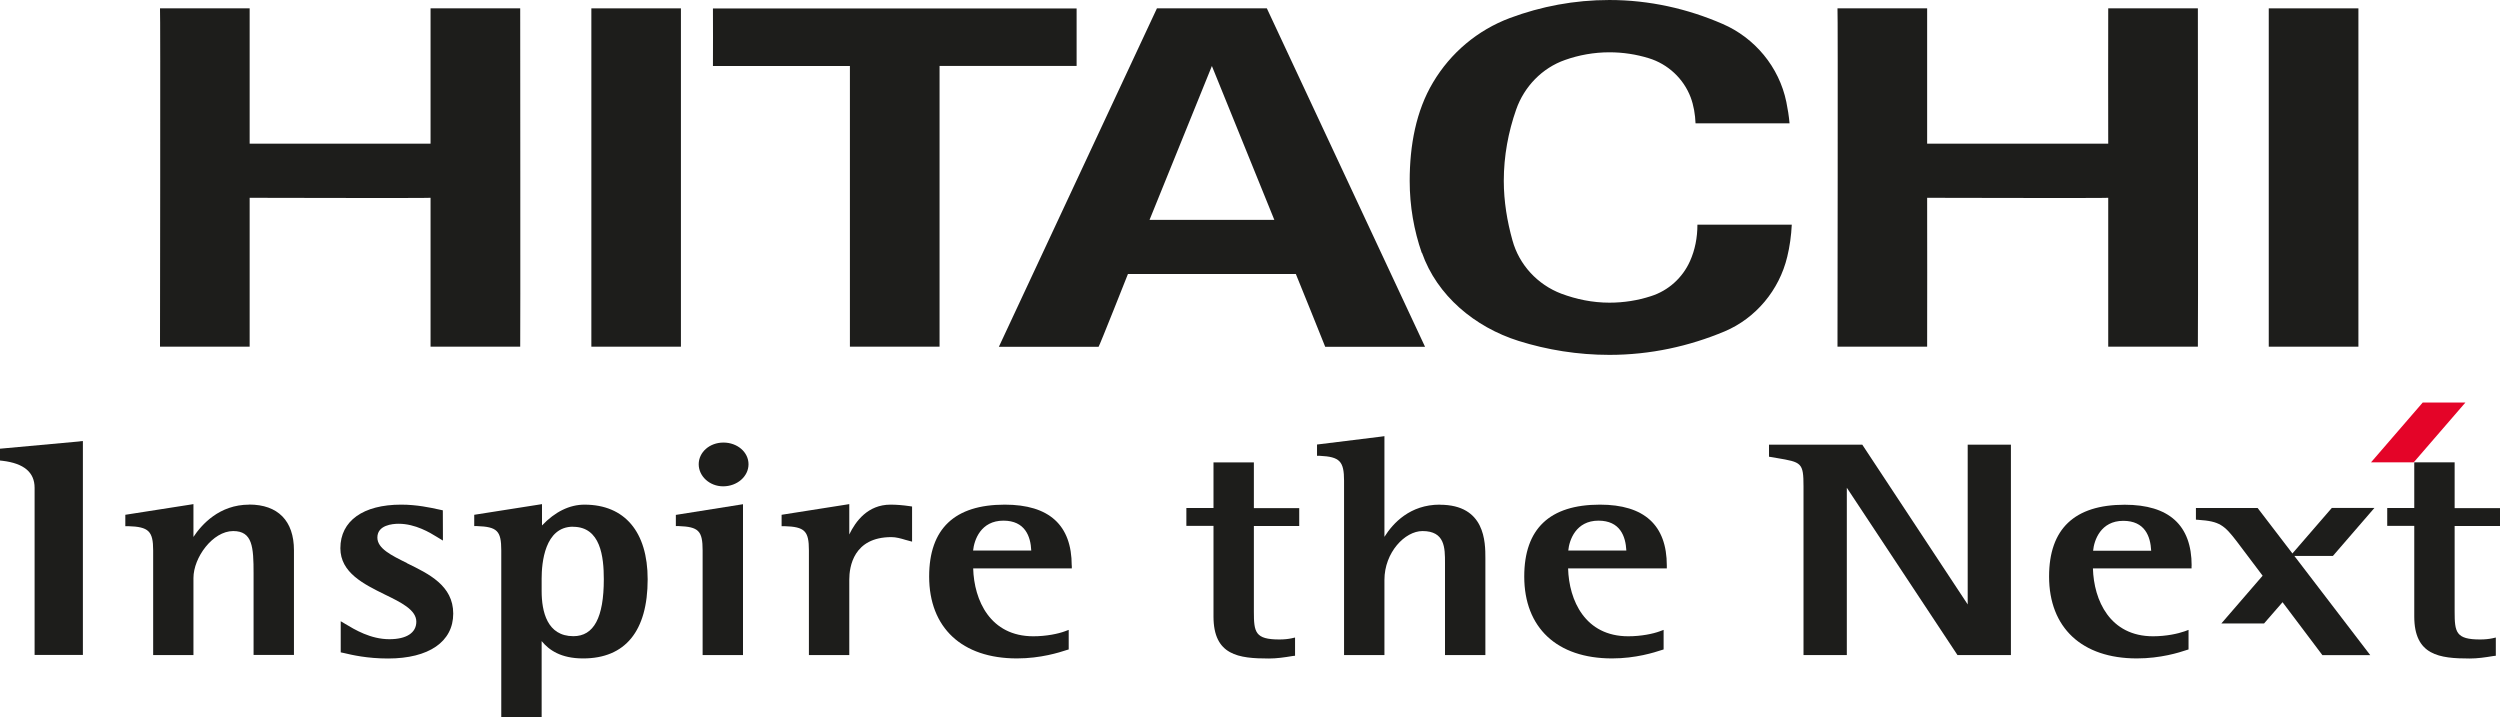 <svg xmlns="http://www.w3.org/2000/svg" id="a" viewBox="0 0 281.09 80.62"><defs><style>.b{fill:#1d1d1b;}.b,.c{stroke-width:0px;}.c{fill:#e40428;}</style></defs><path class="b" d="m216.68.94s0,15.32,0,15.21h20.36c0,.05-.02-15.21,0-15.21-.02,0,9.97,0,10.08,0,0,0,.04,38,0,38.04h-10.08v-16.74c0,.05-20.36,0-20.36,0,.02.06,0,16.75,0,16.74h-10.08s.06-38.04,0-38.04h10.08Z"></path><path class="b" d="m121.05.94v6.47h-15.41v31.57h-10.08V7.42h-15.4s.02-6.47,0-6.47c.02,0,40.89,0,40.89,0Z"></path><path class="b" d="m160.22,38.99s-11.3,0-11.22,0c.02,0-3.3-8.18-3.3-8.18h-18.88s-3.24,8.19-3.3,8.18c0,0-11.21,0-11.21,0L130.08.94s12.36,0,12.36,0l17.78,38.04Zm-23.96-31.57l-7.01,17.3h14.03l-7.02-17.3"></path><rect class="b" x="255.09" y=".94" width="10.08" height="38.04"></rect><path class="b" d="m28.07.94s0,15.32,0,15.21h20.34c0,.05,0-15.21,0-15.21,0,0,9.97,0,10.08,0,0,0,.03,38,0,38.04h-10.08v-16.74c0,.05-20.34,0-20.34,0,0,.06,0,16.75,0,16.74h-10.08s.06-38.04,0-38.04h10.08Z"></path><rect class="b" x="66.49" y=".94" width="10.07" height="38.04"></rect><path class="b" d="m159.86,28.44c-.88-2.55-1.36-5.25-1.36-8.1,0-3.99.71-7.87,2.63-11.08,1.97-3.31,4.99-5.87,8.65-7.24,3.49-1.3,7.23-2.02,11.17-2.02,4.52,0,8.81.99,12.71,2.68,3.63,1.56,6.38,4.84,7.19,8.79.16.78.29,1.59.36,2.4h-10.57c-.04-1.01-.21-2.02-.55-2.93-.8-2.1-2.55-3.74-4.72-4.4-1.4-.43-2.88-.66-4.41-.66-1.75,0-3.44.31-4.99.86-2.58.9-4.6,3-5.5,5.58-.88,2.51-1.39,5.21-1.39,8.01,0,2.32.38,4.56.97,6.68.76,2.78,2.84,5,5.5,6.01,1.69.63,3.5,1.01,5.41,1.01,1.62,0,3.19-.25,4.66-.73,1.97-.62,3.57-2.08,4.4-3.95.56-1.25.83-2.63.83-4.09h10.61c-.06,1.23-.23,2.47-.51,3.61-.9,3.76-3.54,6.91-7.04,8.39-3.99,1.67-8.35,2.64-12.95,2.64-3.57,0-7-.56-10.22-1.57-4.92-1.55-9.17-5.09-10.86-9.91Z"></path><path class="b" d="m8.97,49.63l-8.97.82v1.33l.28.03q3.61.43,3.61,3.03v18.8h5.43v-24.05l-.36.03Z"></path><path class="b" d="m28.01,56.74c-3.35,0-5.35,2.25-6.26,3.63v-3.69l-.37.06-7.29,1.14v1.28h.32c2.3.07,2.81.55,2.81,2.72v11.77h4.53v-8.66c0-2.31,2.17-5.28,4.47-5.28,2.18,0,2.29,1.81,2.29,4.76v9.17h4.54v-11.77c0-3.31-1.8-5.14-5.04-5.14Z"></path><path class="b" d="m45.76,63.31c-1.78-.88-3.33-1.64-3.33-2.87,0-1.4,1.69-1.55,2.4-1.55,1.88,0,3.55,1.02,4.26,1.46l.71.43v-.58s-.01-2.82-.01-2.82l-.56-.12c-.83-.18-2.36-.52-4.13-.52-4.27,0-6.83,1.83-6.83,4.9,0,2.76,2.66,4.05,4.99,5.2,1.83.89,3.55,1.73,3.55,3.06,0,1.25-1.1,1.97-3.03,1.97-2.12,0-3.9-1.08-4.98-1.73l-.49-.29v3.5l.34.07c.92.22,2.63.62,4.98.62,4.59,0,7.33-1.89,7.33-5.05s-2.76-4.47-5.21-5.67Z"></path><path class="b" d="m65.72,56.74c-1.68,0-3.32.8-4.78,2.34v-2.4l-.37.06-7.25,1.14v1.27h.31c2.27.08,2.73.53,2.73,2.73v18.74h4.54v-8.54c.83,1.01,2.16,1.95,4.66,1.95,4.75,0,7.26-3.08,7.26-8.9,0-5.34-2.59-8.39-7.1-8.39Zm-1.29,2.49c3.1,0,3.46,3.37,3.46,5.9,0,4.31-1.12,6.4-3.42,6.4-2.95,0-3.57-2.76-3.57-5.07v-1.41c0-1.75.34-5.83,3.53-5.83Z"></path><path class="b" d="m75.99,57.88v1.27h.31c2.24.08,2.7.53,2.7,2.73v11.77h4.54v-16.96l-.37.06-7.17,1.14Z"></path><path class="b" d="m81.31,54.68c1.57,0,2.85-1.11,2.85-2.48s-1.26-2.44-2.82-2.44-2.78,1.09-2.78,2.44,1.23,2.48,2.74,2.48Z"></path><path class="b" d="m102.55,60.48v-3.53l-.27-.04c-.74-.11-1.49-.17-2.15-.17-2.57,0-3.93,1.88-4.64,3.35v-3.41l-.37.06-7.24,1.14v1.28h.31c2.29.07,2.76.53,2.76,2.72v11.77h4.54v-8.49c0-1.43.47-4.77,4.74-4.77.51,0,1.06.15,1.58.31l.74.2v-.42Z"></path><path class="b" d="m120.5,63.59c0-4.55-2.53-6.85-7.53-6.85-5.64,0-8.5,2.71-8.5,8.08,0,5.76,3.69,9.21,9.87,9.21,2.69,0,4.78-.68,5.55-.93l.27-.08v-2.2l-.43.16c-.75.28-2.08.56-3.55.56-4.84,0-6.66-4.03-6.76-7.63h11.09v-.31Zm-7.68-5.05c2.43,0,3.06,1.76,3.13,3.36h-6.54c.12-1.17.85-3.36,3.41-3.36Z"></path><path class="b" d="m161.88,56.74c-3.34,0-5.26,2.08-6.22,3.62v-11.32l-.36.05-7.22.89v1.27h.32c2.24.11,2.72.61,2.72,2.8v19.6h4.54v-8.45c0-3.08,2.3-5.49,4.28-5.49,2.53,0,2.53,1.9,2.53,3.57v10.37h4.54v-10.87c0-1.81,0-6.03-5.12-6.03Z"></path><path class="b" d="m187.41,63.59c0-4.55-2.54-6.85-7.52-6.85-5.65,0-8.51,2.71-8.51,8.08,0,5.76,3.68,9.21,9.87,9.21,2.69,0,4.77-.68,5.54-.93l.26-.08v-2.2l-.43.16c-.75.28-2.08.56-3.55.56-4.85,0-6.66-4.03-6.76-7.63h11.1v-.31Zm-7.69-5.05c2.44,0,3.06,1.76,3.14,3.36h-6.53c.11-1.17.85-3.36,3.4-3.36Z"></path><path class="b" d="m136.44,51.98v5.14h-3.05v2.01h3.05v10.18c0,4.38,2.82,4.73,6.24,4.73.85,0,1.7-.12,2.66-.28l.27-.03v-2.05l-.39.09c-.38.08-.85.13-1.37.13-2.73,0-2.87-.81-2.87-3.13v-9.63h5.1v-2.01h-5.1v-5.14h-4.53Z"></path><path class="b" d="m225.79,50h-4.55v17.96c-.94-1.43-11.85-17.96-11.85-17.96h-10.49v1.35l.89.15c2.77.47,2.99.51,2.99,3.2v18.95h4.87v-18.81c.95,1.42,12.44,18.81,12.44,18.81h6.01v-23.65h-.32Z"></path><path class="b" d="m246.42,63.6c0-4.55-2.54-6.85-7.53-6.85-5.64,0-8.5,2.71-8.5,8.07,0,5.76,3.69,9.21,9.87,9.21,2.69,0,4.77-.67,5.55-.93l.26-.08v-2.2l-.43.16c-.76.27-2.08.56-3.56.56-4.85,0-6.66-4.04-6.76-7.63h11.09v-.32Zm-7.69-5.04c2.44,0,3.06,1.75,3.14,3.36h-6.53c.11-1.17.85-3.36,3.39-3.36Z"></path><path class="b" d="m271.45,51.97v5.15h-3.04v2.01h3.04v10.18c0,4.38,2.83,4.73,6.24,4.73.85,0,1.71-.12,2.66-.28l.27-.03v-2.05l-.39.09c-.39.08-.85.13-1.37.13-2.73,0-2.87-.81-2.87-3.13v-9.63h5.1v-2.01h-5.1v-5.15h-4.54Z"></path><path class="b" d="m262.3,62.51l4.67-5.4h-4.79l-4.43,5.12-3.91-5.11h-6.94v1.31l.29.02c2.37.16,2.9.58,4.36,2.5l2.85,3.78-4.64,5.37h4.8l2.08-2.39,4.48,5.95h5.38l-8.53-11.15h4.34Z"></path><polygon class="c" points="271.39 51.98 266.59 51.98 272.4 45.26 277.2 45.26 271.39 51.98"></polygon></svg>